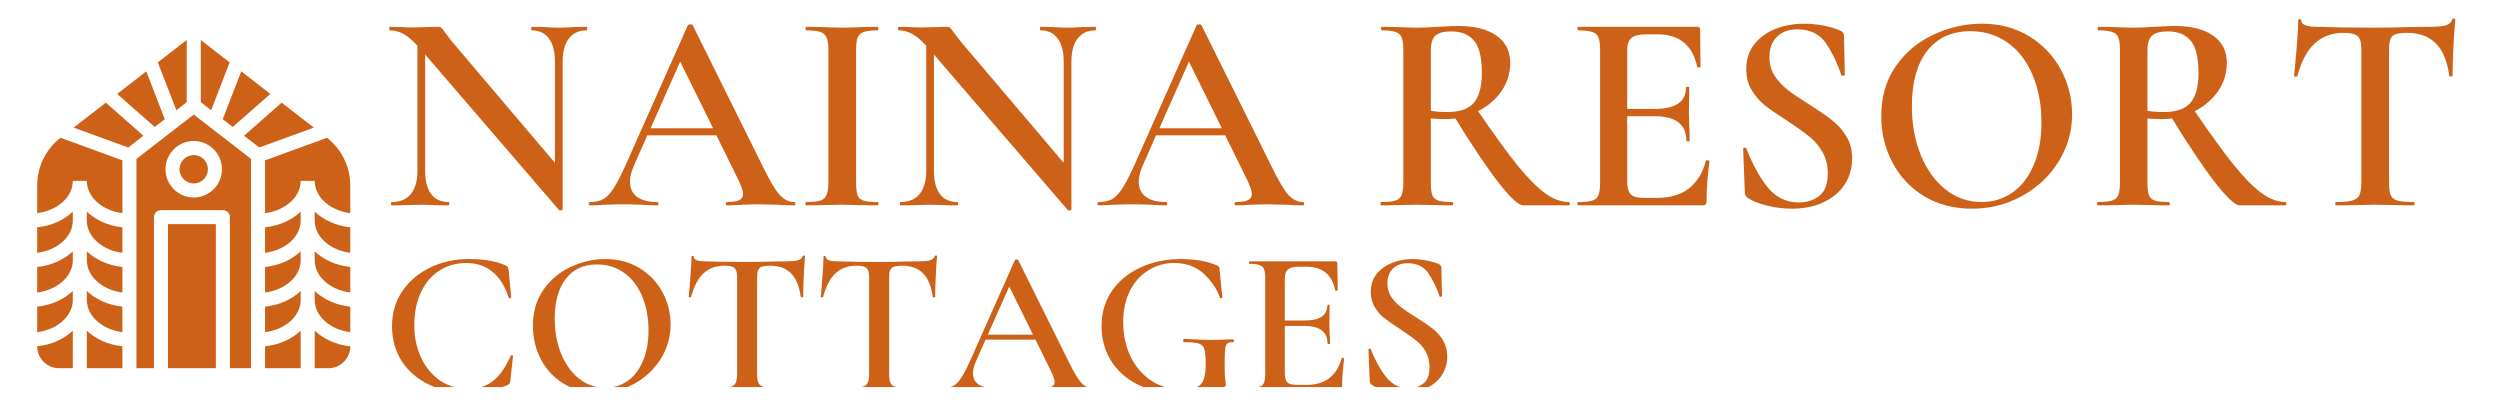 <svg xmlns="http://www.w3.org/2000/svg" xmlns:xlink="http://www.w3.org/1999/xlink" width="250" zoomAndPan="magnify" viewBox="0 0 187.5 30" height="40" preserveAspectRatio="xMidYMid meet" version="1.0"><defs><g/><clipPath id="80b04ed9b2"><path d="M 172 1 L 184.234 1 L 184.234 16 L 172 16 Z M 172 1 " clip-rule="nonzero"/></clipPath><clipPath id="acb44daa6a"><path d="M 6 24 L 10 24 L 10 27.613 L 6 27.613 Z M 6 24 " clip-rule="nonzero"/></clipPath><clipPath id="5105c7b1a8"><path d="M 2.781 15 L 6 15 L 6 19 L 2.781 19 Z M 2.781 15 " clip-rule="nonzero"/></clipPath><clipPath id="1f843f8f06"><path d="M 2.781 18 L 6 18 L 6 22 L 2.781 22 Z M 2.781 18 " clip-rule="nonzero"/></clipPath><clipPath id="f1568f9b6c"><path d="M 2.781 24 L 6 24 L 6 27.613 L 2.781 27.613 Z M 2.781 24 " clip-rule="nonzero"/></clipPath><clipPath id="d24bcb99e3"><path d="M 2.781 21 L 6 21 L 6 25 L 2.781 25 Z M 2.781 21 " clip-rule="nonzero"/></clipPath><clipPath id="d636ec51e1"><path d="M 12 16 L 17 16 L 17 27.613 L 12 27.613 Z M 12 16 " clip-rule="nonzero"/></clipPath><clipPath id="06f6d63a61"><path d="M 2.781 10 L 10 10 L 10 16 L 2.781 16 Z M 2.781 10 " clip-rule="nonzero"/></clipPath><clipPath id="17a58dbb36"><path d="M 23 18 L 26.625 18 L 26.625 22 L 23 22 Z M 23 18 " clip-rule="nonzero"/></clipPath><clipPath id="0739eb8c43"><path d="M 23 21 L 26.625 21 L 26.625 25 L 23 25 Z M 23 21 " clip-rule="nonzero"/></clipPath><clipPath id="9cd75e8a71"><path d="M 23 24 L 26.625 24 L 26.625 27.613 L 23 27.613 Z M 23 24 " clip-rule="nonzero"/></clipPath><clipPath id="27d066969c"><path d="M 19 10 L 26.625 10 L 26.625 16 L 19 16 Z M 19 10 " clip-rule="nonzero"/></clipPath><clipPath id="90144791db"><path d="M 23 15 L 26.625 15 L 26.625 19 L 23 19 Z M 23 15 " clip-rule="nonzero"/></clipPath><clipPath id="665bbcc772"><path d="M 10 8 L 19 8 L 19 27.613 L 10 27.613 Z M 10 8 " clip-rule="nonzero"/></clipPath><clipPath id="8c110ef053"><path d="M 19 24 L 23 24 L 23 27.613 L 19 27.613 Z M 19 24 " clip-rule="nonzero"/></clipPath><clipPath id="636fedc582"><path d="M 29 19 L 39 19 L 39 29.031 L 29 29.031 Z M 29 19 " clip-rule="nonzero"/></clipPath><clipPath id="86fb31e1cb"><path d="M 39 19 L 51 19 L 51 29.031 L 39 29.031 Z M 39 19 " clip-rule="nonzero"/></clipPath><clipPath id="cd4a647f8e"><path d="M 51 19 L 61 19 L 61 29.031 L 51 29.031 Z M 51 19 " clip-rule="nonzero"/></clipPath><clipPath id="3960ecae33"><path d="M 61 19 L 71 19 L 71 29.031 L 61 29.031 Z M 61 19 " clip-rule="nonzero"/></clipPath><clipPath id="e48325e9e9"><path d="M 70 19 L 82 19 L 82 29.031 L 70 29.031 Z M 70 19 " clip-rule="nonzero"/></clipPath><clipPath id="3ccb8264ac"><path d="M 82 19 L 93 19 L 93 29.031 L 82 29.031 Z M 82 19 " clip-rule="nonzero"/></clipPath><clipPath id="000f719853"><path d="M 93 19 L 101 19 L 101 29.031 L 93 29.031 Z M 93 19 " clip-rule="nonzero"/></clipPath><clipPath id="2efe03e7c8"><path d="M 102 19 L 109 19 L 109 29.031 L 102 29.031 Z M 102 19 " clip-rule="nonzero"/></clipPath></defs><g fill="#cd6118" fill-opacity="1"><g transform="translate(28.636, 15.402)"><g><path d="M 15.359 -13.391 C 15.391 -13.391 15.406 -13.344 15.406 -13.25 C 15.406 -13.164 15.391 -13.125 15.359 -13.125 C 14.785 -13.125 14.344 -12.922 14.031 -12.516 C 13.719 -12.109 13.562 -11.531 13.562 -10.781 L 13.562 0.297 C 13.562 0.336 13.523 0.363 13.453 0.375 C 13.379 0.395 13.328 0.391 13.297 0.359 L 3.25 -11.312 L 3.25 -2.594 C 3.25 -1.832 3.398 -1.25 3.703 -0.844 C 4.004 -0.445 4.441 -0.25 5.016 -0.25 C 5.047 -0.25 5.062 -0.207 5.062 -0.125 C 5.062 -0.039 5.047 0 5.016 0 C 4.629 0 4.336 -0.004 4.141 -0.016 L 3 -0.047 L 1.734 -0.016 C 1.504 -0.004 1.176 0 0.75 0 C 0.707 0 0.688 -0.039 0.688 -0.125 C 0.688 -0.207 0.707 -0.25 0.75 -0.25 C 1.363 -0.25 1.836 -0.445 2.172 -0.844 C 2.504 -1.25 2.672 -1.832 2.672 -2.594 L 2.672 -11.969 C 2.273 -12.406 1.914 -12.707 1.594 -12.875 C 1.27 -13.039 0.938 -13.125 0.594 -13.125 C 0.57 -13.125 0.562 -13.164 0.562 -13.25 C 0.562 -13.344 0.57 -13.391 0.594 -13.391 L 1.453 -13.375 C 1.641 -13.352 1.906 -13.344 2.25 -13.344 L 3.625 -13.375 C 3.789 -13.383 3.992 -13.391 4.234 -13.391 C 4.348 -13.391 4.43 -13.359 4.484 -13.297 C 4.547 -13.242 4.633 -13.129 4.75 -12.953 L 5.266 -12.281 L 12.984 -3.188 L 12.984 -10.781 C 12.984 -11.531 12.832 -12.109 12.531 -12.516 C 12.227 -12.922 11.801 -13.125 11.25 -13.125 C 11.219 -13.125 11.203 -13.164 11.203 -13.25 C 11.203 -13.344 11.219 -13.391 11.25 -13.391 L 12.125 -13.375 C 12.582 -13.344 12.961 -13.328 13.266 -13.328 C 13.547 -13.328 13.93 -13.344 14.422 -13.375 Z M 15.359 -13.391 "/></g></g></g><g fill="#cd6118" fill-opacity="1"><g transform="translate(44.31, 15.402)"><g><path d="M 15.234 -0.25 C 15.305 -0.25 15.344 -0.207 15.344 -0.125 C 15.344 -0.039 15.305 0 15.234 0 C 14.961 0 14.523 -0.016 13.922 -0.047 C 13.328 -0.066 12.895 -0.078 12.625 -0.078 C 12.258 -0.078 11.836 -0.066 11.359 -0.047 C 10.867 -0.016 10.488 0 10.219 0 C 10.156 0 10.125 -0.039 10.125 -0.125 C 10.125 -0.207 10.156 -0.25 10.219 -0.25 C 10.633 -0.25 10.938 -0.297 11.125 -0.391 C 11.32 -0.484 11.422 -0.641 11.422 -0.859 C 11.422 -1.066 11.297 -1.43 11.047 -1.953 L 9.422 -5.25 L 4.234 -5.25 L 3.219 -2.938 C 3.031 -2.508 2.938 -2.125 2.938 -1.781 C 2.938 -1.281 3.113 -0.898 3.469 -0.641 C 3.82 -0.379 4.32 -0.25 4.969 -0.25 C 5.039 -0.25 5.078 -0.207 5.078 -0.125 C 5.078 -0.039 5.039 0 4.969 0 C 4.707 0 4.336 -0.016 3.859 -0.047 C 3.316 -0.066 2.844 -0.078 2.438 -0.078 C 2.051 -0.078 1.602 -0.066 1.094 -0.047 C 0.633 -0.016 0.254 0 -0.047 0 C -0.117 0 -0.156 -0.039 -0.156 -0.125 C -0.156 -0.207 -0.117 -0.25 -0.047 -0.25 C 0.359 -0.25 0.695 -0.328 0.969 -0.484 C 1.238 -0.648 1.5 -0.938 1.75 -1.344 C 2.008 -1.75 2.316 -2.352 2.672 -3.156 L 7.281 -13.516 C 7.312 -13.555 7.375 -13.578 7.469 -13.578 C 7.57 -13.578 7.629 -13.555 7.641 -13.516 L 12.891 -2.938 C 13.391 -1.906 13.805 -1.195 14.141 -0.812 C 14.484 -0.438 14.848 -0.25 15.234 -0.25 Z M 4.484 -5.781 L 9.172 -5.781 L 6.703 -10.781 Z M 4.484 -5.781 "/></g></g></g><g fill="#cd6118" fill-opacity="1"><g transform="translate(59.535, 15.402)"><g><path d="M 4.672 -1.734 C 4.672 -1.297 4.707 -0.973 4.781 -0.766 C 4.852 -0.566 5 -0.43 5.219 -0.359 C 5.438 -0.285 5.789 -0.25 6.281 -0.25 C 6.32 -0.25 6.344 -0.207 6.344 -0.125 C 6.344 -0.039 6.32 0 6.281 0 C 5.82 0 5.457 -0.004 5.188 -0.016 L 3.594 -0.047 L 2.062 -0.016 C 1.789 -0.004 1.414 0 0.938 0 C 0.895 0 0.875 -0.039 0.875 -0.125 C 0.875 -0.207 0.895 -0.25 0.938 -0.25 C 1.426 -0.25 1.781 -0.285 2 -0.359 C 2.219 -0.43 2.367 -0.57 2.453 -0.781 C 2.547 -0.988 2.594 -1.305 2.594 -1.734 L 2.594 -11.656 C 2.594 -12.082 2.547 -12.395 2.453 -12.594 C 2.367 -12.789 2.219 -12.926 2 -13 C 1.781 -13.082 1.426 -13.125 0.938 -13.125 C 0.895 -13.125 0.875 -13.164 0.875 -13.25 C 0.875 -13.344 0.895 -13.391 0.938 -13.391 L 2.062 -13.375 C 2.688 -13.344 3.195 -13.328 3.594 -13.328 C 4.039 -13.328 4.578 -13.344 5.203 -13.375 L 6.281 -13.391 C 6.32 -13.391 6.344 -13.344 6.344 -13.25 C 6.344 -13.164 6.32 -13.125 6.281 -13.125 C 5.801 -13.125 5.453 -13.082 5.234 -13 C 5.016 -12.914 4.863 -12.77 4.781 -12.562 C 4.707 -12.352 4.672 -12.035 4.672 -11.609 Z M 4.672 -1.734 "/></g></g></g><g fill="#cd6118" fill-opacity="1"><g transform="translate(66.794, 15.402)"><g><path d="M 15.359 -13.391 C 15.391 -13.391 15.406 -13.344 15.406 -13.25 C 15.406 -13.164 15.391 -13.125 15.359 -13.125 C 14.785 -13.125 14.344 -12.922 14.031 -12.516 C 13.719 -12.109 13.562 -11.531 13.562 -10.781 L 13.562 0.297 C 13.562 0.336 13.523 0.363 13.453 0.375 C 13.379 0.395 13.328 0.391 13.297 0.359 L 3.25 -11.312 L 3.25 -2.594 C 3.25 -1.832 3.398 -1.25 3.703 -0.844 C 4.004 -0.445 4.441 -0.25 5.016 -0.25 C 5.047 -0.25 5.062 -0.207 5.062 -0.125 C 5.062 -0.039 5.047 0 5.016 0 C 4.629 0 4.336 -0.004 4.141 -0.016 L 3 -0.047 L 1.734 -0.016 C 1.504 -0.004 1.176 0 0.75 0 C 0.707 0 0.688 -0.039 0.688 -0.125 C 0.688 -0.207 0.707 -0.25 0.75 -0.25 C 1.363 -0.25 1.836 -0.445 2.172 -0.844 C 2.504 -1.25 2.672 -1.832 2.672 -2.594 L 2.672 -11.969 C 2.273 -12.406 1.914 -12.707 1.594 -12.875 C 1.27 -13.039 0.938 -13.125 0.594 -13.125 C 0.57 -13.125 0.562 -13.164 0.562 -13.25 C 0.562 -13.344 0.57 -13.391 0.594 -13.391 L 1.453 -13.375 C 1.641 -13.352 1.906 -13.344 2.25 -13.344 L 3.625 -13.375 C 3.789 -13.383 3.992 -13.391 4.234 -13.391 C 4.348 -13.391 4.43 -13.359 4.484 -13.297 C 4.547 -13.242 4.633 -13.129 4.75 -12.953 L 5.266 -12.281 L 12.984 -3.188 L 12.984 -10.781 C 12.984 -11.531 12.832 -12.109 12.531 -12.516 C 12.227 -12.922 11.801 -13.125 11.25 -13.125 C 11.219 -13.125 11.203 -13.164 11.203 -13.25 C 11.203 -13.344 11.219 -13.391 11.25 -13.391 L 12.125 -13.375 C 12.582 -13.344 12.961 -13.328 13.266 -13.328 C 13.547 -13.328 13.93 -13.344 14.422 -13.375 Z M 15.359 -13.391 "/></g></g></g><g fill="#cd6118" fill-opacity="1"><g transform="translate(82.468, 15.402)"><g><path d="M 15.234 -0.25 C 15.305 -0.25 15.344 -0.207 15.344 -0.125 C 15.344 -0.039 15.305 0 15.234 0 C 14.961 0 14.523 -0.016 13.922 -0.047 C 13.328 -0.066 12.895 -0.078 12.625 -0.078 C 12.258 -0.078 11.836 -0.066 11.359 -0.047 C 10.867 -0.016 10.488 0 10.219 0 C 10.156 0 10.125 -0.039 10.125 -0.125 C 10.125 -0.207 10.156 -0.25 10.219 -0.25 C 10.633 -0.25 10.938 -0.297 11.125 -0.391 C 11.32 -0.484 11.422 -0.641 11.422 -0.859 C 11.422 -1.066 11.297 -1.43 11.047 -1.953 L 9.422 -5.25 L 4.234 -5.25 L 3.219 -2.938 C 3.031 -2.508 2.938 -2.125 2.938 -1.781 C 2.938 -1.281 3.113 -0.898 3.469 -0.641 C 3.82 -0.379 4.32 -0.25 4.969 -0.25 C 5.039 -0.25 5.078 -0.207 5.078 -0.125 C 5.078 -0.039 5.039 0 4.969 0 C 4.707 0 4.336 -0.016 3.859 -0.047 C 3.316 -0.066 2.844 -0.078 2.438 -0.078 C 2.051 -0.078 1.602 -0.066 1.094 -0.047 C 0.633 -0.016 0.254 0 -0.047 0 C -0.117 0 -0.156 -0.039 -0.156 -0.125 C -0.156 -0.207 -0.117 -0.25 -0.047 -0.25 C 0.359 -0.25 0.695 -0.328 0.969 -0.484 C 1.238 -0.648 1.5 -0.938 1.75 -1.344 C 2.008 -1.75 2.316 -2.352 2.672 -3.156 L 7.281 -13.516 C 7.312 -13.555 7.375 -13.578 7.469 -13.578 C 7.57 -13.578 7.629 -13.555 7.641 -13.516 L 12.891 -2.938 C 13.391 -1.906 13.805 -1.195 14.141 -0.812 C 14.484 -0.438 14.848 -0.25 15.234 -0.25 Z M 4.484 -5.781 L 9.172 -5.781 L 6.703 -10.781 Z M 4.484 -5.781 "/></g></g></g><g fill="#cd6118" fill-opacity="1"><g transform="translate(97.693, 15.402)"><g/></g></g><g fill="#cd6118" fill-opacity="1"><g transform="translate(102.703, 15.402)"><g><path d="M 14.969 -0.25 C 15.008 -0.25 15.031 -0.207 15.031 -0.125 C 15.031 -0.039 15.008 0 14.969 0 L 11.531 0 C 11.195 0 10.582 -0.566 9.688 -1.703 C 8.801 -2.848 7.723 -4.453 6.453 -6.516 C 6.141 -6.484 5.895 -6.469 5.719 -6.469 C 5.406 -6.469 5.035 -6.484 4.609 -6.516 L 4.609 -1.734 C 4.609 -1.297 4.645 -0.973 4.719 -0.766 C 4.801 -0.566 4.953 -0.43 5.172 -0.359 C 5.391 -0.285 5.742 -0.25 6.234 -0.25 C 6.266 -0.25 6.281 -0.207 6.281 -0.125 C 6.281 -0.039 6.266 0 6.234 0 C 5.766 0 5.398 -0.004 5.141 -0.016 L 3.562 -0.047 L 2.016 -0.016 C 1.742 -0.004 1.375 0 0.906 0 C 0.852 0 0.828 -0.039 0.828 -0.125 C 0.828 -0.207 0.852 -0.25 0.906 -0.25 C 1.383 -0.25 1.734 -0.285 1.953 -0.359 C 2.18 -0.43 2.336 -0.57 2.422 -0.781 C 2.504 -0.988 2.547 -1.305 2.547 -1.734 L 2.547 -11.656 C 2.547 -12.082 2.504 -12.395 2.422 -12.594 C 2.348 -12.789 2.195 -12.926 1.969 -13 C 1.738 -13.082 1.391 -13.125 0.922 -13.125 C 0.891 -13.125 0.875 -13.164 0.875 -13.25 C 0.875 -13.344 0.891 -13.391 0.922 -13.391 L 2.031 -13.375 C 2.664 -13.344 3.176 -13.328 3.562 -13.328 C 4.031 -13.328 4.539 -13.348 5.094 -13.391 C 5.281 -13.398 5.504 -13.41 5.766 -13.422 C 6.035 -13.441 6.332 -13.453 6.656 -13.453 C 7.906 -13.453 8.867 -13.207 9.547 -12.719 C 10.223 -12.238 10.562 -11.562 10.562 -10.688 C 10.562 -9.906 10.344 -9.195 9.906 -8.562 C 9.469 -7.938 8.883 -7.438 8.156 -7.062 C 9.332 -5.344 10.312 -3.992 11.094 -3.016 C 11.883 -2.047 12.582 -1.344 13.188 -0.906 C 13.789 -0.469 14.383 -0.25 14.969 -0.25 Z M 4.609 -7.094 C 4.953 -7.031 5.363 -7 5.844 -7 C 6.77 -7 7.43 -7.227 7.828 -7.688 C 8.234 -8.156 8.438 -8.906 8.438 -9.938 C 8.438 -11.094 8.238 -11.898 7.844 -12.359 C 7.457 -12.816 6.891 -13.047 6.141 -13.047 C 5.586 -13.047 5.191 -12.941 4.953 -12.734 C 4.723 -12.523 4.609 -12.148 4.609 -11.609 Z M 4.609 -7.094 "/></g></g></g><g fill="#cd6118" fill-opacity="1"><g transform="translate(117.478, 15.402)"><g><path d="M 10.469 -3.344 C 10.469 -3.375 10.5 -3.391 10.562 -3.391 C 10.602 -3.391 10.641 -3.379 10.672 -3.359 C 10.711 -3.336 10.734 -3.316 10.734 -3.297 C 10.586 -2.211 10.516 -1.223 10.516 -0.328 C 10.516 -0.211 10.492 -0.129 10.453 -0.078 C 10.41 -0.023 10.328 0 10.203 0 L 0.906 0 C 0.852 0 0.828 -0.039 0.828 -0.125 C 0.828 -0.207 0.852 -0.25 0.906 -0.25 C 1.383 -0.25 1.734 -0.285 1.953 -0.359 C 2.18 -0.43 2.332 -0.57 2.406 -0.781 C 2.488 -0.988 2.531 -1.305 2.531 -1.734 L 2.531 -11.656 C 2.531 -12.082 2.488 -12.395 2.406 -12.594 C 2.332 -12.789 2.18 -12.926 1.953 -13 C 1.723 -13.082 1.375 -13.125 0.906 -13.125 C 0.852 -13.125 0.828 -13.164 0.828 -13.25 C 0.828 -13.344 0.852 -13.391 0.906 -13.391 L 9.812 -13.391 C 9.957 -13.391 10.031 -13.328 10.031 -13.203 L 10.062 -10.406 C 10.062 -10.383 10.02 -10.363 9.938 -10.344 C 9.863 -10.332 9.82 -10.348 9.812 -10.391 C 9.469 -12.016 8.473 -12.828 6.828 -12.828 L 5.984 -12.828 C 5.461 -12.828 5.094 -12.734 4.875 -12.547 C 4.664 -12.367 4.562 -12.055 4.562 -11.609 L 4.562 -7.234 L 6.625 -7.234 C 8.188 -7.234 8.969 -7.766 8.969 -8.828 C 8.969 -8.867 9.008 -8.891 9.094 -8.891 C 9.176 -8.891 9.219 -8.867 9.219 -8.828 L 9.188 -6.969 L 9.219 -5.953 C 9.238 -5.492 9.25 -5.125 9.25 -4.844 C 9.25 -4.812 9.207 -4.797 9.125 -4.797 C 9.039 -4.797 9 -4.812 9 -4.844 C 9 -6.07 8.195 -6.688 6.594 -6.688 L 4.562 -6.688 L 4.562 -1.828 C 4.562 -1.348 4.648 -1.016 4.828 -0.828 C 5.004 -0.648 5.32 -0.562 5.781 -0.562 L 6.828 -0.562 C 8.742 -0.562 9.957 -1.488 10.469 -3.344 Z M 10.469 -3.344 "/></g></g></g><g fill="#cd6118" fill-opacity="1"><g transform="translate(129.191, 15.402)"><g><path d="M 3.516 -11.125 C 3.516 -10.594 3.645 -10.125 3.906 -9.719 C 4.176 -9.312 4.504 -8.957 4.891 -8.656 C 5.285 -8.352 5.816 -7.992 6.484 -7.578 C 7.211 -7.117 7.785 -6.723 8.203 -6.391 C 8.629 -6.066 8.988 -5.664 9.281 -5.188 C 9.57 -4.719 9.719 -4.16 9.719 -3.516 C 9.719 -2.785 9.531 -2.133 9.156 -1.562 C 8.781 -0.988 8.242 -0.539 7.547 -0.219 C 6.859 0.094 6.07 0.25 5.188 0.25 C 4.582 0.25 3.961 0.172 3.328 0.016 C 2.691 -0.141 2.211 -0.332 1.891 -0.562 C 1.754 -0.645 1.68 -0.781 1.672 -0.969 L 1.547 -4.219 L 1.547 -4.234 C 1.547 -4.297 1.578 -4.328 1.641 -4.328 C 1.711 -4.336 1.758 -4.316 1.781 -4.266 C 2.25 -3.078 2.785 -2.102 3.391 -1.344 C 4.004 -0.594 4.781 -0.219 5.719 -0.219 C 6.332 -0.219 6.848 -0.383 7.266 -0.719 C 7.68 -1.051 7.891 -1.613 7.891 -2.406 C 7.891 -3.031 7.75 -3.578 7.469 -4.047 C 7.188 -4.516 6.844 -4.906 6.438 -5.219 C 6.031 -5.539 5.477 -5.93 4.781 -6.391 C 4.094 -6.828 3.555 -7.195 3.172 -7.5 C 2.785 -7.812 2.457 -8.191 2.188 -8.641 C 1.914 -9.086 1.781 -9.613 1.781 -10.219 C 1.781 -10.957 1.984 -11.582 2.391 -12.094 C 2.805 -12.613 3.348 -13 4.016 -13.25 C 4.68 -13.5 5.379 -13.625 6.109 -13.625 C 6.586 -13.625 7.07 -13.578 7.562 -13.484 C 8.051 -13.391 8.457 -13.27 8.781 -13.125 C 9 -13.039 9.109 -12.906 9.109 -12.719 L 9.172 -9.812 C 9.172 -9.77 9.129 -9.738 9.047 -9.719 C 8.973 -9.707 8.926 -9.723 8.906 -9.766 C 8.625 -10.641 8.242 -11.43 7.766 -12.141 C 7.285 -12.848 6.566 -13.203 5.609 -13.203 C 4.973 -13.203 4.461 -13.016 4.078 -12.641 C 3.703 -12.266 3.516 -11.758 3.516 -11.125 Z M 3.516 -11.125 "/></g></g></g><g fill="#cd6118" fill-opacity="1"><g transform="translate(140.047, 15.402)"><g><path d="M 7.844 0.25 C 6.508 0.25 5.32 -0.055 4.281 -0.672 C 3.25 -1.297 2.453 -2.141 1.891 -3.203 C 1.328 -4.266 1.047 -5.426 1.047 -6.688 C 1.047 -8.156 1.414 -9.414 2.156 -10.469 C 2.906 -11.52 3.859 -12.305 5.016 -12.828 C 6.18 -13.359 7.375 -13.625 8.594 -13.625 C 9.945 -13.625 11.133 -13.305 12.156 -12.672 C 13.188 -12.035 13.977 -11.195 14.531 -10.156 C 15.082 -9.113 15.359 -8.004 15.359 -6.828 C 15.359 -5.535 15.016 -4.344 14.328 -3.25 C 13.641 -2.164 12.723 -1.312 11.578 -0.688 C 10.43 -0.062 9.188 0.25 7.844 0.25 Z M 8.562 -0.25 C 9.426 -0.25 10.195 -0.484 10.875 -0.953 C 11.551 -1.422 12.082 -2.102 12.469 -3 C 12.863 -3.895 13.062 -4.969 13.062 -6.219 C 13.062 -7.531 12.844 -8.707 12.406 -9.75 C 11.977 -10.789 11.359 -11.602 10.547 -12.188 C 9.742 -12.77 8.801 -13.062 7.719 -13.062 C 6.332 -13.062 5.254 -12.566 4.484 -11.578 C 3.723 -10.586 3.344 -9.211 3.344 -7.453 C 3.344 -6.098 3.566 -4.867 4.016 -3.766 C 4.461 -2.672 5.082 -1.812 5.875 -1.188 C 6.664 -0.562 7.562 -0.25 8.562 -0.25 Z M 8.562 -0.25 "/></g></g></g><g fill="#cd6118" fill-opacity="1"><g transform="translate(156.45, 15.402)"><g><path d="M 14.969 -0.25 C 15.008 -0.25 15.031 -0.207 15.031 -0.125 C 15.031 -0.039 15.008 0 14.969 0 L 11.531 0 C 11.195 0 10.582 -0.566 9.688 -1.703 C 8.801 -2.848 7.723 -4.453 6.453 -6.516 C 6.141 -6.484 5.895 -6.469 5.719 -6.469 C 5.406 -6.469 5.035 -6.484 4.609 -6.516 L 4.609 -1.734 C 4.609 -1.297 4.645 -0.973 4.719 -0.766 C 4.801 -0.566 4.953 -0.43 5.172 -0.359 C 5.391 -0.285 5.742 -0.25 6.234 -0.25 C 6.266 -0.25 6.281 -0.207 6.281 -0.125 C 6.281 -0.039 6.266 0 6.234 0 C 5.766 0 5.398 -0.004 5.141 -0.016 L 3.562 -0.047 L 2.016 -0.016 C 1.742 -0.004 1.375 0 0.906 0 C 0.852 0 0.828 -0.039 0.828 -0.125 C 0.828 -0.207 0.852 -0.25 0.906 -0.25 C 1.383 -0.25 1.734 -0.285 1.953 -0.359 C 2.18 -0.43 2.336 -0.57 2.422 -0.781 C 2.504 -0.988 2.547 -1.305 2.547 -1.734 L 2.547 -11.656 C 2.547 -12.082 2.504 -12.395 2.422 -12.594 C 2.348 -12.789 2.195 -12.926 1.969 -13 C 1.738 -13.082 1.391 -13.125 0.922 -13.125 C 0.891 -13.125 0.875 -13.164 0.875 -13.25 C 0.875 -13.344 0.891 -13.391 0.922 -13.391 L 2.031 -13.375 C 2.664 -13.344 3.176 -13.328 3.562 -13.328 C 4.031 -13.328 4.539 -13.348 5.094 -13.391 C 5.281 -13.398 5.504 -13.41 5.766 -13.422 C 6.035 -13.441 6.332 -13.453 6.656 -13.453 C 7.906 -13.453 8.867 -13.207 9.547 -12.719 C 10.223 -12.238 10.562 -11.562 10.562 -10.688 C 10.562 -9.906 10.344 -9.195 9.906 -8.562 C 9.469 -7.938 8.883 -7.438 8.156 -7.062 C 9.332 -5.344 10.312 -3.992 11.094 -3.016 C 11.883 -2.047 12.582 -1.344 13.188 -0.906 C 13.789 -0.469 14.383 -0.25 14.969 -0.25 Z M 4.609 -7.094 C 4.953 -7.031 5.363 -7 5.844 -7 C 6.77 -7 7.43 -7.227 7.828 -7.688 C 8.234 -8.156 8.438 -8.906 8.438 -9.938 C 8.438 -11.094 8.238 -11.898 7.844 -12.359 C 7.457 -12.816 6.891 -13.047 6.141 -13.047 C 5.586 -13.047 5.191 -12.941 4.953 -12.734 C 4.723 -12.523 4.609 -12.148 4.609 -11.609 Z M 4.609 -7.094 "/></g></g></g><g clip-path="url(#80b04ed9b2)"><g fill="#cd6118" fill-opacity="1"><g transform="translate(171.225, 15.402)"><g><path d="M 4.516 -12.938 C 3.648 -12.938 2.93 -12.664 2.359 -12.125 C 1.797 -11.594 1.367 -10.785 1.078 -9.703 C 1.078 -9.672 1.035 -9.656 0.953 -9.656 C 0.867 -9.656 0.828 -9.676 0.828 -9.719 C 0.891 -10.281 0.957 -11 1.031 -11.875 C 1.102 -12.758 1.141 -13.422 1.141 -13.859 C 1.141 -13.93 1.176 -13.969 1.25 -13.969 C 1.332 -13.969 1.375 -13.93 1.375 -13.859 C 1.375 -13.547 1.773 -13.391 2.578 -13.391 C 3.797 -13.348 5.227 -13.328 6.875 -13.328 C 7.719 -13.328 8.609 -13.344 9.547 -13.375 L 11.016 -13.391 C 11.555 -13.391 11.953 -13.426 12.203 -13.5 C 12.453 -13.57 12.613 -13.711 12.688 -13.922 C 12.695 -13.984 12.738 -14.016 12.812 -14.016 C 12.883 -14.016 12.922 -13.984 12.922 -13.922 C 12.879 -13.484 12.832 -12.812 12.781 -11.906 C 12.738 -11.008 12.719 -10.281 12.719 -9.719 C 12.719 -9.676 12.676 -9.656 12.594 -9.656 C 12.52 -9.656 12.477 -9.676 12.469 -9.719 C 12.32 -10.82 11.984 -11.633 11.453 -12.156 C 10.93 -12.676 10.219 -12.938 9.312 -12.938 C 8.914 -12.938 8.617 -12.898 8.422 -12.828 C 8.234 -12.754 8.109 -12.629 8.047 -12.453 C 7.984 -12.273 7.953 -11.992 7.953 -11.609 L 7.953 -1.734 C 7.953 -1.297 7.992 -0.973 8.078 -0.766 C 8.16 -0.566 8.328 -0.43 8.578 -0.359 C 8.836 -0.285 9.25 -0.25 9.812 -0.25 C 9.852 -0.25 9.875 -0.207 9.875 -0.125 C 9.875 -0.039 9.852 0 9.812 0 C 9.312 0 8.922 -0.004 8.641 -0.016 L 6.875 -0.047 L 5.203 -0.016 C 4.898 -0.004 4.488 0 3.969 0 C 3.938 0 3.922 -0.039 3.922 -0.125 C 3.922 -0.207 3.938 -0.25 3.969 -0.25 C 4.52 -0.25 4.926 -0.285 5.188 -0.359 C 5.457 -0.43 5.641 -0.57 5.734 -0.781 C 5.828 -0.988 5.875 -1.305 5.875 -1.734 L 5.875 -11.656 C 5.875 -12.02 5.836 -12.285 5.766 -12.453 C 5.691 -12.629 5.562 -12.754 5.375 -12.828 C 5.188 -12.898 4.898 -12.938 4.516 -12.938 Z M 4.516 -12.938 "/></g></g></g></g><path fill="#cd6118" d="M 6.512 22.496 C 6.512 23.711 7.668 24.719 9.18 24.914 L 9.18 22.996 C 8.121 22.891 7.184 22.457 6.512 21.824 Z M 6.512 22.496 " fill-opacity="1" fill-rule="nonzero"/><path fill="#cd6118" d="M 6.512 19.52 C 6.512 20.734 7.668 21.746 9.18 21.938 L 9.18 20.023 C 8.121 19.914 7.184 19.48 6.512 18.852 Z M 6.512 19.52 " fill-opacity="1" fill-rule="nonzero"/><g clip-path="url(#acb44daa6a)"><path fill="#cd6118" d="M 6.512 27.617 L 9.18 27.617 L 9.18 25.973 C 8.121 25.863 7.184 25.434 6.512 24.801 Z M 6.512 27.617 " fill-opacity="1" fill-rule="nonzero"/></g><g clip-path="url(#5105c7b1a8)"><path fill="#cd6118" d="M 2.789 18.961 C 4.301 18.77 5.461 17.758 5.461 16.543 L 5.461 15.875 C 4.789 16.508 3.852 16.938 2.789 17.047 Z M 2.789 18.961 " fill-opacity="1" fill-rule="nonzero"/></g><path fill="#cd6118" d="M 7.938 7.699 L 5.523 9.57 L 9.617 11.062 L 10.754 10.18 Z M 7.938 7.699 " fill-opacity="1" fill-rule="nonzero"/><path fill="#cd6118" d="M 6.512 16.543 C 6.512 17.758 7.668 18.77 9.18 18.961 L 9.18 17.047 C 8.121 16.938 7.184 16.508 6.512 15.875 Z M 6.512 16.543 " fill-opacity="1" fill-rule="nonzero"/><g clip-path="url(#1f843f8f06)"><path fill="#cd6118" d="M 2.789 21.938 C 4.301 21.746 5.461 20.734 5.461 19.52 L 5.461 18.852 C 4.789 19.48 3.852 19.914 2.789 20.023 Z M 2.789 21.938 " fill-opacity="1" fill-rule="nonzero"/></g><path fill="#cd6118" d="M 17.223 4.68 L 15.059 3 L 15.059 7.664 L 15.836 8.266 Z M 17.223 4.68 " fill-opacity="1" fill-rule="nonzero"/><path fill="#cd6118" d="M 14.004 7.664 L 14.004 3 L 11.836 4.68 L 13.227 8.266 Z M 14.004 7.664 " fill-opacity="1" fill-rule="nonzero"/><path fill="#cd6118" d="M 17.457 9.523 L 20.273 7.043 L 18.094 5.352 L 16.703 8.938 Z M 17.457 9.523 " fill-opacity="1" fill-rule="nonzero"/><g clip-path="url(#f1568f9b6c)"><path fill="#cd6118" d="M 4.434 27.617 L 5.461 27.617 L 5.461 24.801 C 4.789 25.434 3.852 25.863 2.789 25.973 C 2.789 26.883 3.527 27.617 4.434 27.617 Z M 4.434 27.617 " fill-opacity="1" fill-rule="nonzero"/></g><g clip-path="url(#d24bcb99e3)"><path fill="#cd6118" d="M 2.789 24.914 C 4.301 24.719 5.461 23.711 5.461 22.496 L 5.461 21.828 C 4.789 22.457 3.852 22.891 2.789 22.996 Z M 2.789 24.914 " fill-opacity="1" fill-rule="nonzero"/></g><path fill="#cd6118" d="M 12.359 8.938 L 10.969 5.352 L 8.789 7.043 L 11.602 9.523 Z M 12.359 8.938 " fill-opacity="1" fill-rule="nonzero"/><g clip-path="url(#d636ec51e1)"><path fill="#cd6118" d="M 12.598 16.809 L 16.188 16.809 L 16.188 27.617 L 12.598 27.617 Z M 12.598 16.809 " fill-opacity="1" fill-rule="nonzero"/></g><g clip-path="url(#06f6d63a61)"><path fill="#cd6118" d="M 4.539 10.332 C 3.438 11.188 2.789 12.504 2.789 13.898 L 2.789 15.988 C 4.301 15.793 5.461 14.781 5.461 13.566 L 6.512 13.566 C 6.512 14.781 7.668 15.793 9.18 15.988 L 9.18 12.027 Z M 4.539 10.332 " fill-opacity="1" fill-rule="nonzero"/></g><g clip-path="url(#17a58dbb36)"><path fill="#cd6118" d="M 23.602 19.52 C 23.602 20.734 24.758 21.746 26.27 21.938 L 26.27 20.023 C 25.211 19.914 24.273 19.48 23.602 18.852 Z M 23.602 19.52 " fill-opacity="1" fill-rule="nonzero"/></g><g clip-path="url(#0739eb8c43)"><path fill="#cd6118" d="M 23.602 22.496 C 23.602 23.711 24.758 24.719 26.27 24.914 L 26.27 22.996 C 25.211 22.891 24.273 22.457 23.602 21.828 Z M 23.602 22.496 " fill-opacity="1" fill-rule="nonzero"/></g><path fill="#cd6118" d="M 19.879 18.961 C 21.391 18.77 22.551 17.758 22.551 16.543 L 22.551 15.875 C 21.879 16.508 20.941 16.938 19.879 17.047 Z M 19.879 18.961 " fill-opacity="1" fill-rule="nonzero"/><g clip-path="url(#9cd75e8a71)"><path fill="#cd6118" d="M 23.602 27.617 L 24.625 27.617 C 25.535 27.617 26.27 26.883 26.27 25.973 C 25.211 25.863 24.273 25.434 23.602 24.801 Z M 23.602 27.617 " fill-opacity="1" fill-rule="nonzero"/></g><path fill="#cd6118" d="M 13.465 12.695 C 13.465 13.281 13.945 13.758 14.531 13.758 C 15.117 13.758 15.594 13.281 15.594 12.695 C 15.594 12.105 15.117 11.629 14.531 11.629 C 13.945 11.629 13.465 12.105 13.465 12.695 Z M 13.465 12.695 " fill-opacity="1" fill-rule="nonzero"/><g clip-path="url(#27d066969c)"><path fill="#cd6118" d="M 24.523 10.332 L 19.879 12.027 L 19.879 15.988 C 21.391 15.793 22.551 14.781 22.551 13.566 L 23.602 13.566 C 23.602 14.781 24.758 15.793 26.27 15.988 L 26.27 13.898 C 26.27 12.504 25.625 11.188 24.523 10.332 Z M 24.523 10.332 " fill-opacity="1" fill-rule="nonzero"/></g><g clip-path="url(#90144791db)"><path fill="#cd6118" d="M 23.602 16.543 C 23.602 17.758 24.758 18.77 26.27 18.961 L 26.27 17.047 C 25.211 16.938 24.273 16.508 23.602 15.875 Z M 23.602 16.543 " fill-opacity="1" fill-rule="nonzero"/></g><g clip-path="url(#665bbcc772)"><path fill="#cd6118" d="M 10.234 11.918 L 10.234 27.617 L 11.547 27.617 L 11.547 16.285 C 11.547 15.992 11.781 15.758 12.07 15.758 L 16.715 15.758 C 17.008 15.758 17.242 15.992 17.242 16.285 L 17.242 27.617 L 18.828 27.617 L 18.828 11.918 L 14.531 8.59 Z M 16.648 12.695 C 16.648 13.863 15.699 14.812 14.531 14.812 C 13.363 14.812 12.414 13.863 12.414 12.695 C 12.414 11.527 13.363 10.574 14.531 10.574 C 15.699 10.574 16.648 11.527 16.648 12.695 Z M 16.648 12.695 " fill-opacity="1" fill-rule="nonzero"/></g><path fill="#cd6118" d="M 19.879 21.938 C 21.391 21.746 22.551 20.734 22.551 19.52 L 22.551 18.852 C 21.879 19.48 20.941 19.914 19.879 20.023 Z M 19.879 21.938 " fill-opacity="1" fill-rule="nonzero"/><path fill="#cd6118" d="M 21.121 7.699 L 18.305 10.18 L 19.445 11.062 L 23.539 9.57 Z M 21.121 7.699 " fill-opacity="1" fill-rule="nonzero"/><g clip-path="url(#8c110ef053)"><path fill="#cd6118" d="M 19.879 27.617 L 22.551 27.617 L 22.551 24.801 C 21.879 25.434 20.941 25.863 19.879 25.973 Z M 19.879 27.617 " fill-opacity="1" fill-rule="nonzero"/></g><path fill="#cd6118" d="M 19.879 24.914 C 21.391 24.719 22.551 23.711 22.551 22.496 L 22.551 21.828 C 21.879 22.457 20.941 22.891 19.879 22.996 Z M 19.879 24.914 " fill-opacity="1" fill-rule="nonzero"/><g clip-path="url(#636fedc582)"><g fill="#cd6118" fill-opacity="1"><g transform="translate(28.636, 29.272)"><g><path d="M 6.531 -9.844 C 7.676 -9.844 8.598 -9.68 9.297 -9.359 C 9.379 -9.316 9.43 -9.273 9.453 -9.234 C 9.473 -9.203 9.492 -9.125 9.516 -9 L 9.703 -6.969 C 9.703 -6.938 9.676 -6.914 9.625 -6.906 C 9.57 -6.895 9.535 -6.91 9.516 -6.953 C 9.242 -7.797 8.844 -8.438 8.312 -8.875 C 7.781 -9.32 7.125 -9.547 6.344 -9.547 C 5.594 -9.547 4.922 -9.359 4.328 -8.984 C 3.734 -8.609 3.27 -8.066 2.938 -7.359 C 2.602 -6.648 2.438 -5.828 2.438 -4.891 C 2.438 -3.961 2.613 -3.133 2.969 -2.406 C 3.32 -1.676 3.801 -1.109 4.406 -0.703 C 5.02 -0.305 5.707 -0.109 6.469 -0.109 C 7.219 -0.109 7.844 -0.305 8.344 -0.703 C 8.844 -1.098 9.285 -1.727 9.672 -2.594 C 9.68 -2.625 9.711 -2.633 9.766 -2.625 C 9.816 -2.613 9.844 -2.598 9.844 -2.578 L 9.641 -0.734 C 9.629 -0.609 9.609 -0.531 9.578 -0.5 C 9.555 -0.469 9.504 -0.43 9.422 -0.391 C 8.492 -0.004 7.508 0.188 6.469 0.188 C 5.363 0.188 4.379 -0.02 3.516 -0.438 C 2.648 -0.852 1.973 -1.441 1.484 -2.203 C 1.004 -2.961 0.766 -3.832 0.766 -4.812 C 0.766 -5.781 1.016 -6.645 1.516 -7.406 C 2.023 -8.164 2.719 -8.758 3.594 -9.188 C 4.469 -9.625 5.445 -9.844 6.531 -9.844 Z M 6.531 -9.844 "/></g></g></g></g><g clip-path="url(#86fb31e1cb)"><g fill="#cd6118" fill-opacity="1"><g transform="translate(39.201, 29.272)"><g><path d="M 5.656 0.188 C 4.695 0.188 3.844 -0.035 3.094 -0.484 C 2.352 -0.93 1.781 -1.539 1.375 -2.312 C 0.969 -3.082 0.766 -3.922 0.766 -4.828 C 0.766 -5.891 1.031 -6.797 1.562 -7.547 C 2.094 -8.305 2.781 -8.879 3.625 -9.266 C 4.469 -9.648 5.328 -9.844 6.203 -9.844 C 7.18 -9.844 8.039 -9.613 8.781 -9.156 C 9.531 -8.695 10.102 -8.086 10.5 -7.328 C 10.895 -6.578 11.094 -5.781 11.094 -4.938 C 11.094 -4 10.844 -3.133 10.344 -2.344 C 9.852 -1.562 9.191 -0.941 8.359 -0.484 C 7.523 -0.035 6.625 0.188 5.656 0.188 Z M 6.188 -0.188 C 6.801 -0.188 7.352 -0.352 7.844 -0.688 C 8.332 -1.02 8.719 -1.508 9 -2.156 C 9.289 -2.812 9.438 -3.586 9.438 -4.484 C 9.438 -5.43 9.281 -6.281 8.969 -7.031 C 8.656 -7.789 8.207 -8.379 7.625 -8.797 C 7.039 -9.223 6.352 -9.438 5.562 -9.438 C 4.562 -9.438 3.785 -9.078 3.234 -8.359 C 2.68 -7.641 2.406 -6.648 2.406 -5.391 C 2.406 -4.398 2.566 -3.508 2.891 -2.719 C 3.223 -1.926 3.676 -1.305 4.25 -0.859 C 4.82 -0.41 5.469 -0.188 6.188 -0.188 Z M 6.188 -0.188 "/></g></g></g></g><g clip-path="url(#cd4a647f8e)"><g fill="#cd6118" fill-opacity="1"><g transform="translate(51.05, 29.272)"><g><path d="M 3.266 -9.344 C 2.641 -9.344 2.117 -9.148 1.703 -8.766 C 1.297 -8.379 0.988 -7.789 0.781 -7 C 0.781 -6.977 0.75 -6.969 0.688 -6.969 C 0.633 -6.969 0.609 -6.984 0.609 -7.016 C 0.648 -7.422 0.691 -7.941 0.734 -8.578 C 0.785 -9.211 0.812 -9.691 0.812 -10.016 C 0.812 -10.055 0.836 -10.078 0.891 -10.078 C 0.953 -10.078 0.984 -10.055 0.984 -10.016 C 0.984 -9.785 1.273 -9.672 1.859 -9.672 C 2.742 -9.641 3.781 -9.625 4.969 -9.625 C 5.57 -9.625 6.219 -9.633 6.906 -9.656 L 7.953 -9.672 C 8.336 -9.672 8.617 -9.695 8.797 -9.75 C 8.984 -9.801 9.102 -9.906 9.156 -10.062 C 9.164 -10.094 9.195 -10.109 9.25 -10.109 C 9.301 -10.109 9.328 -10.094 9.328 -10.062 C 9.297 -9.738 9.266 -9.25 9.234 -8.594 C 9.203 -7.945 9.188 -7.422 9.188 -7.016 C 9.188 -6.984 9.156 -6.969 9.094 -6.969 C 9.039 -6.969 9.008 -6.984 9 -7.016 C 8.895 -7.816 8.648 -8.406 8.266 -8.781 C 7.891 -9.156 7.379 -9.344 6.734 -9.344 C 6.441 -9.344 6.223 -9.316 6.078 -9.266 C 5.941 -9.211 5.848 -9.117 5.797 -8.984 C 5.754 -8.859 5.734 -8.66 5.734 -8.391 L 5.734 -1.25 C 5.734 -0.938 5.766 -0.707 5.828 -0.562 C 5.891 -0.414 6.016 -0.316 6.203 -0.266 C 6.391 -0.211 6.68 -0.188 7.078 -0.188 C 7.109 -0.188 7.125 -0.156 7.125 -0.094 C 7.125 -0.031 7.109 0 7.078 0 C 6.723 0 6.441 -0.004 6.234 -0.016 L 4.969 -0.031 L 3.766 -0.016 C 3.547 -0.004 3.242 0 2.859 0 C 2.836 0 2.828 -0.031 2.828 -0.094 C 2.828 -0.156 2.836 -0.188 2.859 -0.188 C 3.266 -0.188 3.562 -0.211 3.75 -0.266 C 3.938 -0.316 4.062 -0.414 4.125 -0.562 C 4.195 -0.707 4.234 -0.938 4.234 -1.25 L 4.234 -8.422 C 4.234 -8.68 4.207 -8.875 4.156 -9 C 4.102 -9.125 4.008 -9.211 3.875 -9.266 C 3.75 -9.316 3.547 -9.344 3.266 -9.344 Z M 3.266 -9.344 "/></g></g></g></g><g clip-path="url(#3960ecae33)"><g fill="#cd6118" fill-opacity="1"><g transform="translate(60.951, 29.272)"><g><path d="M 3.266 -9.344 C 2.641 -9.344 2.117 -9.148 1.703 -8.766 C 1.297 -8.379 0.988 -7.789 0.781 -7 C 0.781 -6.977 0.75 -6.969 0.688 -6.969 C 0.633 -6.969 0.609 -6.984 0.609 -7.016 C 0.648 -7.422 0.691 -7.941 0.734 -8.578 C 0.785 -9.211 0.812 -9.691 0.812 -10.016 C 0.812 -10.055 0.836 -10.078 0.891 -10.078 C 0.953 -10.078 0.984 -10.055 0.984 -10.016 C 0.984 -9.785 1.273 -9.672 1.859 -9.672 C 2.742 -9.641 3.781 -9.625 4.969 -9.625 C 5.57 -9.625 6.219 -9.633 6.906 -9.656 L 7.953 -9.672 C 8.336 -9.672 8.617 -9.695 8.797 -9.75 C 8.984 -9.801 9.102 -9.906 9.156 -10.062 C 9.164 -10.094 9.195 -10.109 9.25 -10.109 C 9.301 -10.109 9.328 -10.094 9.328 -10.062 C 9.297 -9.738 9.266 -9.25 9.234 -8.594 C 9.203 -7.945 9.188 -7.422 9.188 -7.016 C 9.188 -6.984 9.156 -6.969 9.094 -6.969 C 9.039 -6.969 9.008 -6.984 9 -7.016 C 8.895 -7.816 8.648 -8.406 8.266 -8.781 C 7.891 -9.156 7.379 -9.344 6.734 -9.344 C 6.441 -9.344 6.223 -9.316 6.078 -9.266 C 5.941 -9.211 5.848 -9.117 5.797 -8.984 C 5.754 -8.859 5.734 -8.66 5.734 -8.391 L 5.734 -1.25 C 5.734 -0.938 5.766 -0.707 5.828 -0.562 C 5.891 -0.414 6.016 -0.316 6.203 -0.266 C 6.391 -0.211 6.68 -0.188 7.078 -0.188 C 7.109 -0.188 7.125 -0.156 7.125 -0.094 C 7.125 -0.031 7.109 0 7.078 0 C 6.723 0 6.441 -0.004 6.234 -0.016 L 4.969 -0.031 L 3.766 -0.016 C 3.547 -0.004 3.242 0 2.859 0 C 2.836 0 2.828 -0.031 2.828 -0.094 C 2.828 -0.156 2.836 -0.188 2.859 -0.188 C 3.266 -0.188 3.562 -0.211 3.75 -0.266 C 3.938 -0.316 4.062 -0.414 4.125 -0.562 C 4.195 -0.707 4.234 -0.938 4.234 -1.25 L 4.234 -8.422 C 4.234 -8.68 4.207 -8.875 4.156 -9 C 4.102 -9.125 4.008 -9.211 3.875 -9.266 C 3.75 -9.316 3.547 -9.344 3.266 -9.344 Z M 3.266 -9.344 "/></g></g></g></g><g clip-path="url(#e48325e9e9)"><g fill="#cd6118" fill-opacity="1"><g transform="translate(70.851, 29.272)"><g><path d="M 11 -0.188 C 11.051 -0.188 11.078 -0.156 11.078 -0.094 C 11.078 -0.031 11.051 0 11 0 C 10.801 0 10.488 -0.008 10.062 -0.031 C 9.625 -0.051 9.305 -0.062 9.109 -0.062 C 8.848 -0.062 8.547 -0.051 8.203 -0.031 C 7.848 -0.008 7.57 0 7.375 0 C 7.332 0 7.312 -0.031 7.312 -0.094 C 7.312 -0.156 7.332 -0.188 7.375 -0.188 C 7.676 -0.188 7.895 -0.219 8.031 -0.281 C 8.176 -0.352 8.25 -0.469 8.25 -0.625 C 8.25 -0.77 8.16 -1.031 7.984 -1.406 L 6.812 -3.797 L 3.062 -3.797 L 2.328 -2.125 C 2.191 -1.812 2.125 -1.531 2.125 -1.281 C 2.125 -0.926 2.25 -0.656 2.5 -0.469 C 2.758 -0.281 3.125 -0.188 3.594 -0.188 C 3.645 -0.188 3.672 -0.156 3.672 -0.094 C 3.672 -0.031 3.645 0 3.594 0 C 3.406 0 3.133 -0.008 2.781 -0.031 C 2.395 -0.051 2.055 -0.062 1.766 -0.062 C 1.484 -0.062 1.156 -0.051 0.781 -0.031 C 0.457 -0.008 0.188 0 -0.031 0 C -0.082 0 -0.109 -0.031 -0.109 -0.094 C -0.109 -0.156 -0.082 -0.188 -0.031 -0.188 C 0.258 -0.188 0.5 -0.242 0.688 -0.359 C 0.883 -0.473 1.078 -0.676 1.266 -0.969 C 1.453 -1.258 1.676 -1.695 1.938 -2.281 L 5.266 -9.766 C 5.285 -9.797 5.332 -9.812 5.406 -9.812 C 5.469 -9.812 5.504 -9.797 5.516 -9.766 L 9.312 -2.125 C 9.676 -1.375 9.977 -0.863 10.219 -0.594 C 10.457 -0.32 10.719 -0.188 11 -0.188 Z M 3.234 -4.172 L 6.625 -4.172 L 4.844 -7.781 Z M 3.234 -4.172 "/></g></g></g></g><g clip-path="url(#3ccb8264ac)"><g fill="#cd6118" fill-opacity="1"><g transform="translate(81.849, 29.272)"><g><path d="M 6.453 0.188 C 5.285 0.188 4.27 -0.031 3.406 -0.469 C 2.551 -0.914 1.895 -1.52 1.438 -2.281 C 0.988 -3.039 0.766 -3.883 0.766 -4.812 C 0.766 -5.801 1.02 -6.676 1.531 -7.438 C 2.051 -8.195 2.766 -8.785 3.672 -9.203 C 4.578 -9.629 5.594 -9.844 6.719 -9.844 C 7.227 -9.844 7.727 -9.801 8.219 -9.719 C 8.707 -9.633 9.109 -9.516 9.422 -9.359 C 9.516 -9.316 9.566 -9.281 9.578 -9.25 C 9.598 -9.219 9.613 -9.133 9.625 -9 L 9.828 -6.969 C 9.828 -6.938 9.797 -6.914 9.734 -6.906 C 9.68 -6.895 9.648 -6.91 9.641 -6.953 C 9.422 -7.598 9.02 -8.191 8.438 -8.734 C 7.863 -9.273 7.125 -9.547 6.219 -9.547 C 5.508 -9.547 4.863 -9.363 4.281 -9 C 3.695 -8.645 3.234 -8.129 2.891 -7.453 C 2.555 -6.773 2.391 -5.992 2.391 -5.109 C 2.391 -4.172 2.57 -3.316 2.938 -2.547 C 3.312 -1.773 3.832 -1.164 4.5 -0.719 C 5.176 -0.281 5.957 -0.062 6.844 -0.062 C 7.281 -0.062 7.625 -0.113 7.875 -0.219 C 8.125 -0.32 8.301 -0.504 8.406 -0.766 C 8.52 -1.035 8.578 -1.43 8.578 -1.953 C 8.578 -2.484 8.547 -2.852 8.484 -3.062 C 8.43 -3.281 8.297 -3.426 8.078 -3.5 C 7.867 -3.57 7.5 -3.609 6.969 -3.609 C 6.914 -3.609 6.891 -3.648 6.891 -3.734 C 6.891 -3.766 6.895 -3.789 6.906 -3.812 C 6.926 -3.844 6.945 -3.859 6.969 -3.859 C 7.82 -3.805 8.504 -3.781 9.016 -3.781 C 9.535 -3.781 10.07 -3.797 10.625 -3.828 C 10.645 -3.828 10.66 -3.812 10.672 -3.781 C 10.691 -3.758 10.703 -3.738 10.703 -3.719 C 10.703 -3.645 10.676 -3.609 10.625 -3.609 C 10.414 -3.617 10.27 -3.582 10.188 -3.5 C 10.102 -3.426 10.051 -3.27 10.031 -3.031 C 10.008 -2.789 10 -2.379 10 -1.797 C 10 -1.328 10.016 -0.992 10.047 -0.797 C 10.078 -0.609 10.094 -0.488 10.094 -0.438 C 10.094 -0.375 10.082 -0.332 10.062 -0.312 C 10.051 -0.289 10.008 -0.27 9.938 -0.25 C 8.633 0.039 7.473 0.188 6.453 0.188 Z M 6.453 0.188 "/></g></g></g></g><g clip-path="url(#000f719853)"><g fill="#cd6118" fill-opacity="1"><g transform="translate(93.064, 29.272)"><g><path d="M 7.562 -2.406 C 7.562 -2.426 7.582 -2.438 7.625 -2.438 C 7.656 -2.438 7.68 -2.426 7.703 -2.406 C 7.734 -2.395 7.75 -2.383 7.75 -2.375 C 7.645 -1.594 7.594 -0.879 7.594 -0.234 C 7.594 -0.148 7.578 -0.086 7.547 -0.047 C 7.516 -0.016 7.453 0 7.359 0 L 0.656 0 C 0.625 0 0.609 -0.031 0.609 -0.094 C 0.609 -0.156 0.625 -0.188 0.656 -0.188 C 1 -0.188 1.25 -0.211 1.406 -0.266 C 1.57 -0.316 1.68 -0.414 1.734 -0.562 C 1.797 -0.707 1.828 -0.938 1.828 -1.25 L 1.828 -8.422 C 1.828 -8.723 1.797 -8.945 1.734 -9.094 C 1.68 -9.238 1.57 -9.336 1.406 -9.391 C 1.238 -9.453 0.988 -9.484 0.656 -9.484 C 0.625 -9.484 0.609 -9.516 0.609 -9.578 C 0.609 -9.641 0.625 -9.672 0.656 -9.672 L 7.078 -9.672 C 7.18 -9.672 7.234 -9.625 7.234 -9.531 L 7.266 -7.516 C 7.266 -7.492 7.234 -7.477 7.172 -7.469 C 7.117 -7.457 7.086 -7.469 7.078 -7.5 C 6.836 -8.676 6.125 -9.266 4.938 -9.266 L 4.312 -9.266 C 3.945 -9.266 3.688 -9.195 3.531 -9.062 C 3.375 -8.926 3.297 -8.703 3.297 -8.391 L 3.297 -5.234 L 4.781 -5.234 C 5.914 -5.234 6.484 -5.613 6.484 -6.375 C 6.484 -6.406 6.508 -6.422 6.562 -6.422 C 6.625 -6.422 6.656 -6.406 6.656 -6.375 L 6.641 -5.031 L 6.656 -4.297 C 6.676 -3.973 6.688 -3.707 6.688 -3.5 C 6.688 -3.477 6.656 -3.469 6.594 -3.469 C 6.531 -3.469 6.5 -3.477 6.5 -3.5 C 6.5 -4.383 5.922 -4.828 4.766 -4.828 L 3.297 -4.828 L 3.297 -1.312 C 3.297 -0.969 3.359 -0.727 3.484 -0.594 C 3.617 -0.469 3.848 -0.406 4.172 -0.406 L 4.938 -0.406 C 6.312 -0.406 7.188 -1.07 7.562 -2.406 Z M 7.562 -2.406 "/></g></g></g></g><g clip-path="url(#2efe03e7c8)"><g fill="#cd6118" fill-opacity="1"><g transform="translate(101.526, 29.272)"><g><path d="M 2.531 -8.031 C 2.531 -7.645 2.625 -7.305 2.812 -7.016 C 3.008 -6.723 3.25 -6.469 3.531 -6.25 C 3.812 -6.031 4.195 -5.77 4.688 -5.469 C 5.207 -5.145 5.617 -4.863 5.922 -4.625 C 6.234 -4.383 6.492 -4.094 6.703 -3.75 C 6.91 -3.406 7.016 -3 7.016 -2.531 C 7.016 -2.008 6.879 -1.539 6.609 -1.125 C 6.336 -0.719 5.953 -0.395 5.453 -0.156 C 4.953 0.07 4.383 0.188 3.75 0.188 C 3.312 0.188 2.863 0.129 2.406 0.016 C 1.945 -0.098 1.598 -0.238 1.359 -0.406 C 1.266 -0.469 1.211 -0.566 1.203 -0.703 L 1.109 -3.047 L 1.109 -3.062 C 1.109 -3.102 1.133 -3.125 1.188 -3.125 C 1.238 -3.133 1.27 -3.117 1.281 -3.078 C 1.625 -2.223 2.016 -1.52 2.453 -0.969 C 2.891 -0.426 3.445 -0.156 4.125 -0.156 C 4.57 -0.156 4.941 -0.273 5.234 -0.516 C 5.535 -0.754 5.688 -1.16 5.688 -1.734 C 5.688 -2.18 5.586 -2.578 5.391 -2.922 C 5.191 -3.266 4.941 -3.547 4.641 -3.766 C 4.348 -3.992 3.953 -4.273 3.453 -4.609 C 2.953 -4.93 2.562 -5.203 2.281 -5.422 C 2.008 -5.641 1.773 -5.91 1.578 -6.234 C 1.379 -6.566 1.281 -6.945 1.281 -7.375 C 1.281 -7.914 1.43 -8.367 1.734 -8.734 C 2.035 -9.109 2.426 -9.383 2.906 -9.562 C 3.383 -9.75 3.883 -9.844 4.406 -9.844 C 4.758 -9.844 5.109 -9.805 5.453 -9.734 C 5.805 -9.672 6.102 -9.586 6.344 -9.484 C 6.5 -9.422 6.578 -9.32 6.578 -9.188 L 6.625 -7.078 C 6.625 -7.047 6.594 -7.023 6.531 -7.016 C 6.477 -7.004 6.445 -7.016 6.438 -7.047 C 6.227 -7.68 5.953 -8.254 5.609 -8.766 C 5.266 -9.273 4.742 -9.531 4.047 -9.531 C 3.586 -9.531 3.219 -9.395 2.938 -9.125 C 2.664 -8.852 2.531 -8.488 2.531 -8.031 Z M 2.531 -8.031 "/></g></g></g></g></svg>